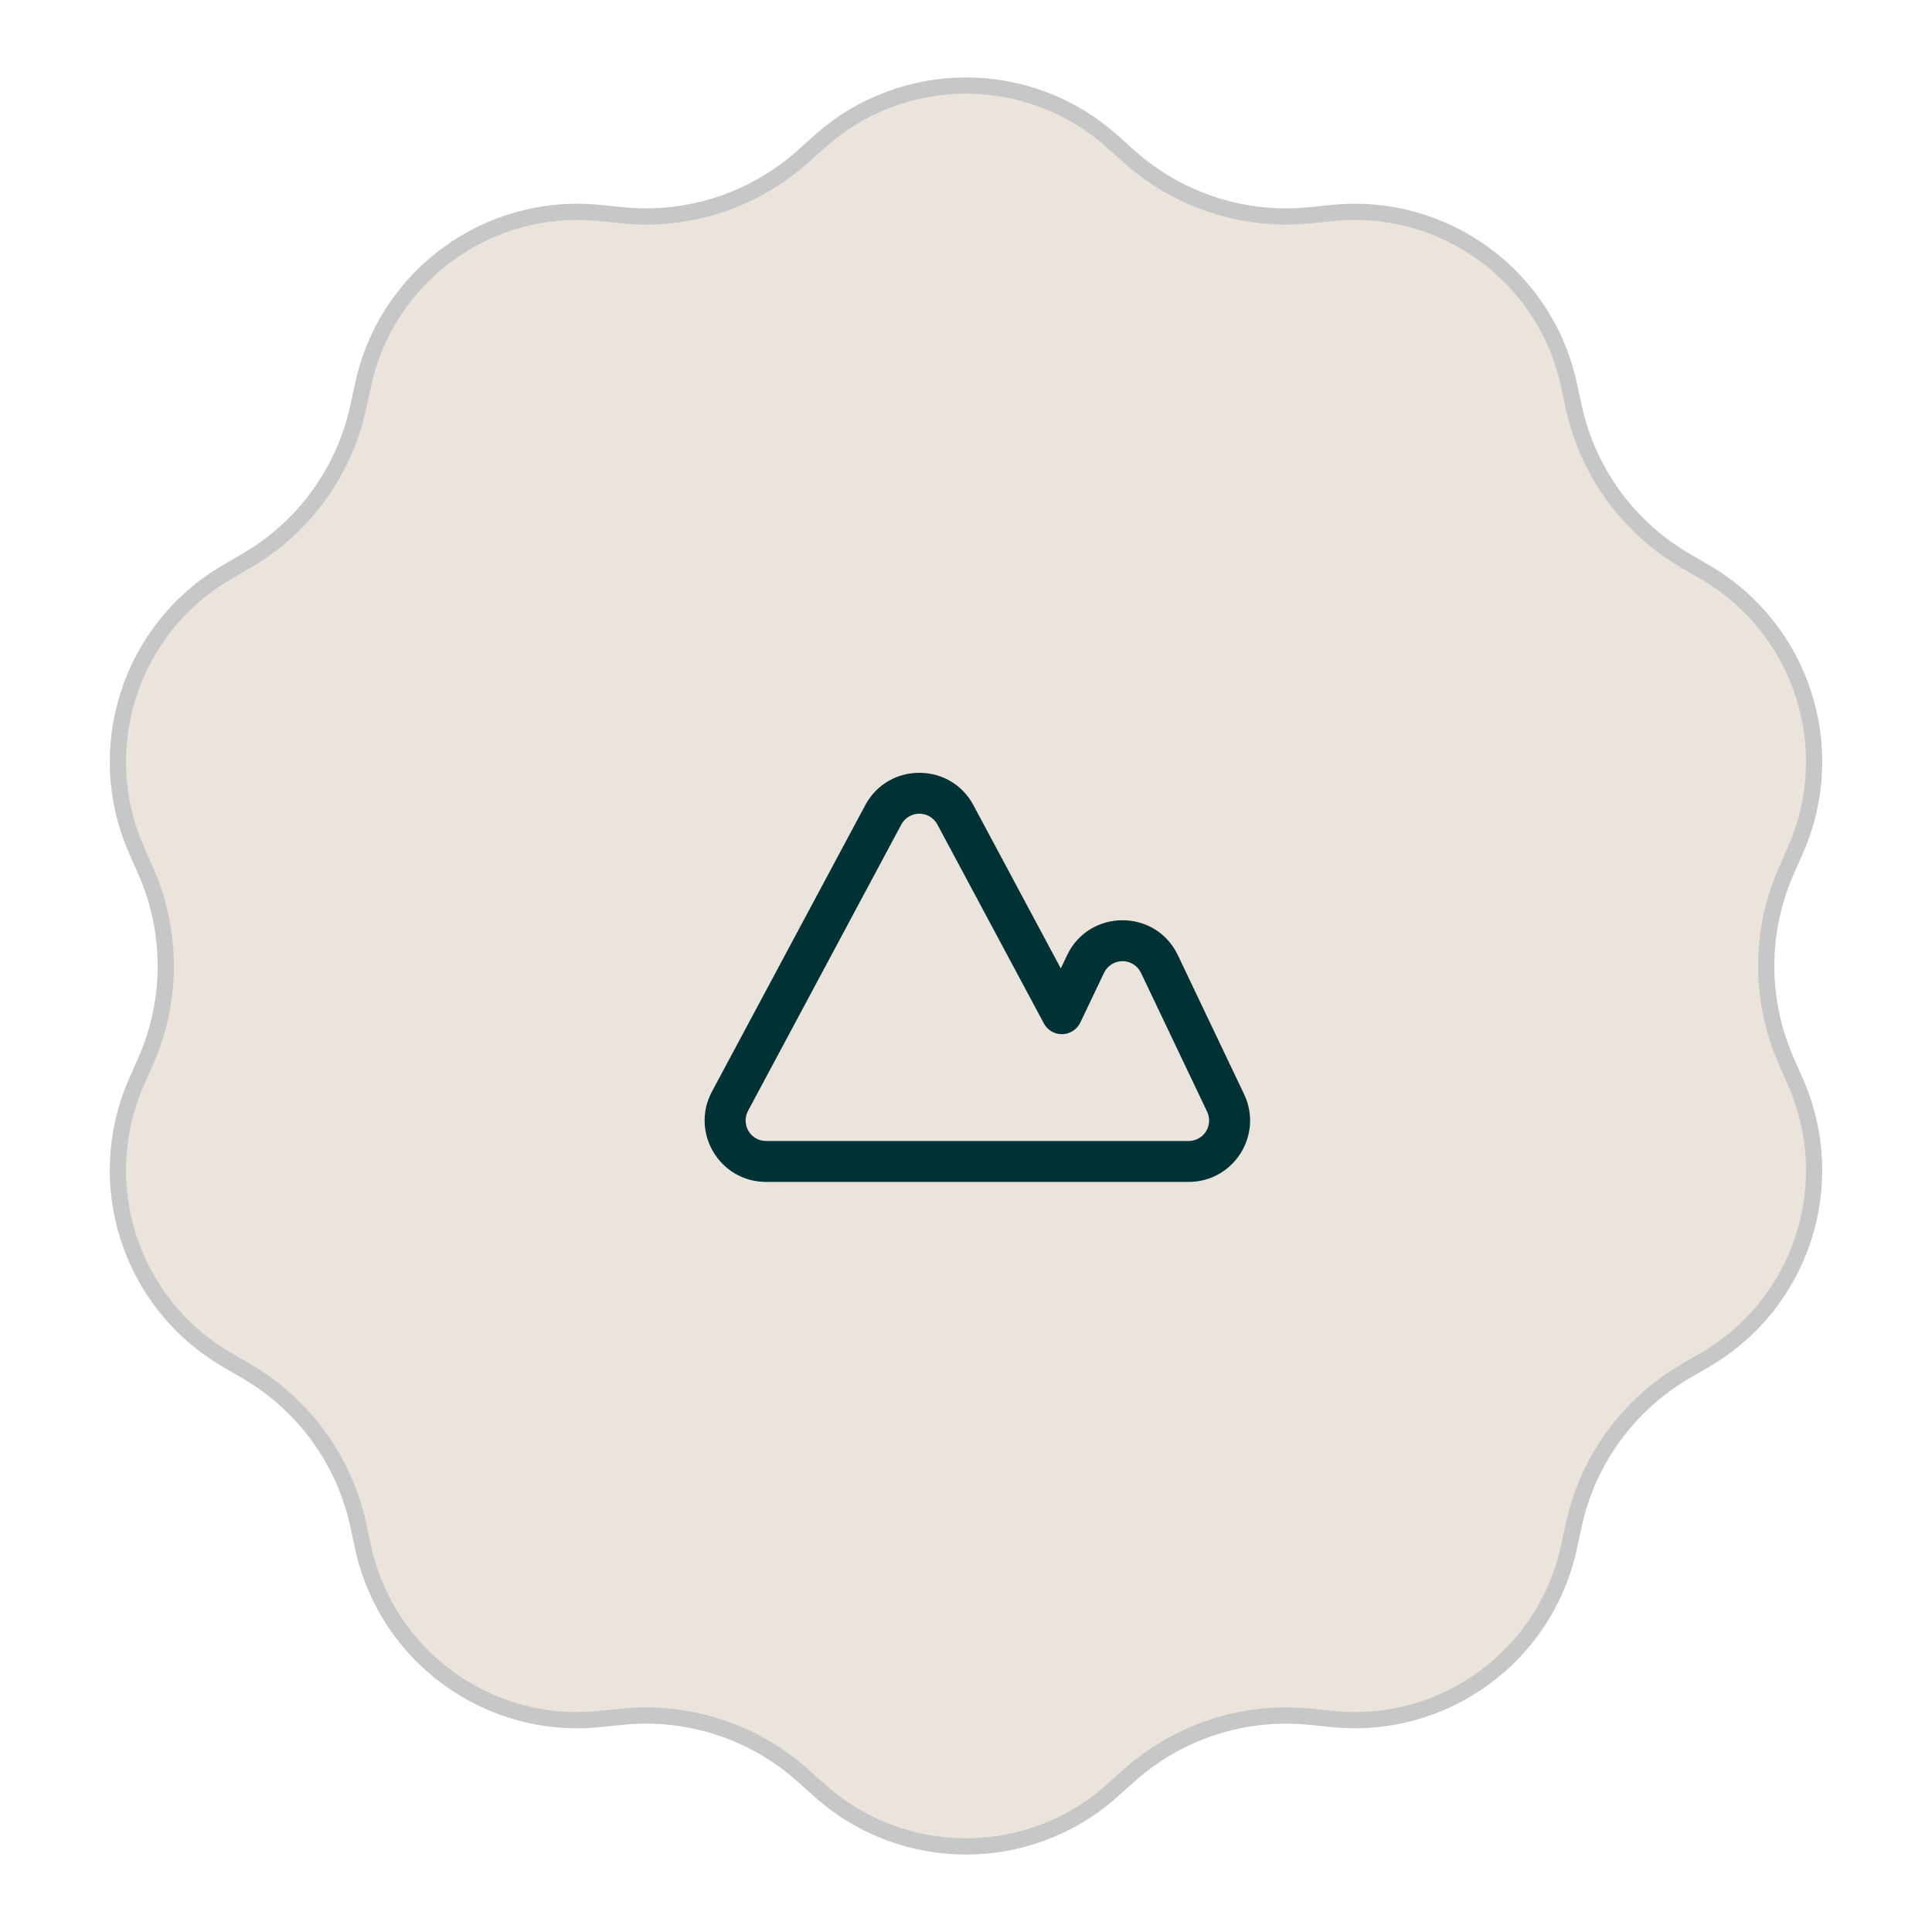 <?xml version="1.0" encoding="UTF-8"?> <svg xmlns="http://www.w3.org/2000/svg" width="85" height="85" viewBox="0 0 85 85" fill="none"><path d="M48.923 6.214L49.682 6.892C51.849 8.827 54.729 9.763 57.62 9.471L58.632 9.369C63.513 8.876 67.985 12.126 69.025 16.919L69.24 17.913C69.856 20.753 71.636 23.203 74.146 24.666L75.025 25.179C79.263 27.649 80.971 32.906 78.995 37.395L78.585 38.327C77.414 40.986 77.414 44.014 78.585 46.673L78.995 47.605C80.971 52.094 79.263 57.351 75.025 59.821L74.146 60.334C71.636 61.797 69.856 64.247 69.24 67.087L69.025 68.081C67.985 72.874 63.513 76.124 58.632 75.631L57.62 75.529C54.729 75.237 51.849 76.173 49.682 78.108L48.923 78.786C45.264 82.053 39.736 82.053 36.077 78.786L35.318 78.108C33.151 76.173 30.271 75.237 27.38 75.529L26.368 75.631C21.488 76.124 17.015 72.874 15.976 68.081L15.76 67.087C15.144 64.247 13.364 61.797 10.854 60.334L9.975 59.821C5.737 57.351 4.029 52.094 6.005 47.605L6.415 46.673C7.586 44.014 7.586 40.986 6.415 38.327L6.005 37.395C4.029 32.906 5.737 27.649 9.975 25.179L10.854 24.666C13.364 23.203 15.144 20.753 15.76 17.913L15.976 16.919C17.015 12.126 21.488 8.876 26.368 9.369L27.38 9.471C30.271 9.763 33.151 8.827 35.318 6.892L36.077 6.214C39.736 2.947 45.264 2.947 48.923 6.214Z" fill="#EAE4DD" stroke="#C7C7C7" stroke-width="0.714"></path><path fill-rule="evenodd" clip-rule="evenodd" d="M38.067 35.425C39.085 33.525 41.811 33.525 42.827 35.425L46.671 42.608L46.947 42.026C47.925 39.974 50.846 39.974 51.822 42.026L54.734 48.139C55.587 49.93 54.282 51.999 52.297 51.999H33.703C31.664 51.999 30.361 49.824 31.323 48.025L38.067 35.425ZM43.639 50.199H52.297C52.449 50.199 52.599 50.16 52.732 50.087C52.865 50.014 52.977 49.908 53.058 49.78C53.139 49.651 53.186 49.505 53.195 49.353C53.204 49.201 53.175 49.05 53.11 48.913L50.198 42.8C50.125 42.646 50.01 42.517 49.866 42.426C49.722 42.335 49.556 42.287 49.386 42.287C49.215 42.287 49.049 42.335 48.905 42.426C48.761 42.517 48.646 42.646 48.573 42.8L47.529 44.988C47.458 45.138 47.346 45.265 47.206 45.355C47.067 45.446 46.905 45.496 46.739 45.5C46.573 45.504 46.409 45.462 46.265 45.378C46.122 45.294 46.004 45.173 45.925 45.026L41.241 36.275C41.164 36.131 41.05 36.011 40.91 35.927C40.77 35.843 40.61 35.799 40.447 35.799C40.284 35.799 40.124 35.843 39.985 35.927C39.845 36.011 39.73 36.131 39.654 36.275L32.91 48.874C32.837 49.011 32.8 49.165 32.804 49.32C32.808 49.476 32.852 49.627 32.931 49.761C33.011 49.894 33.124 50.005 33.259 50.081C33.394 50.158 33.547 50.199 33.702 50.199H43.639Z" fill="#003235"></path></svg> 